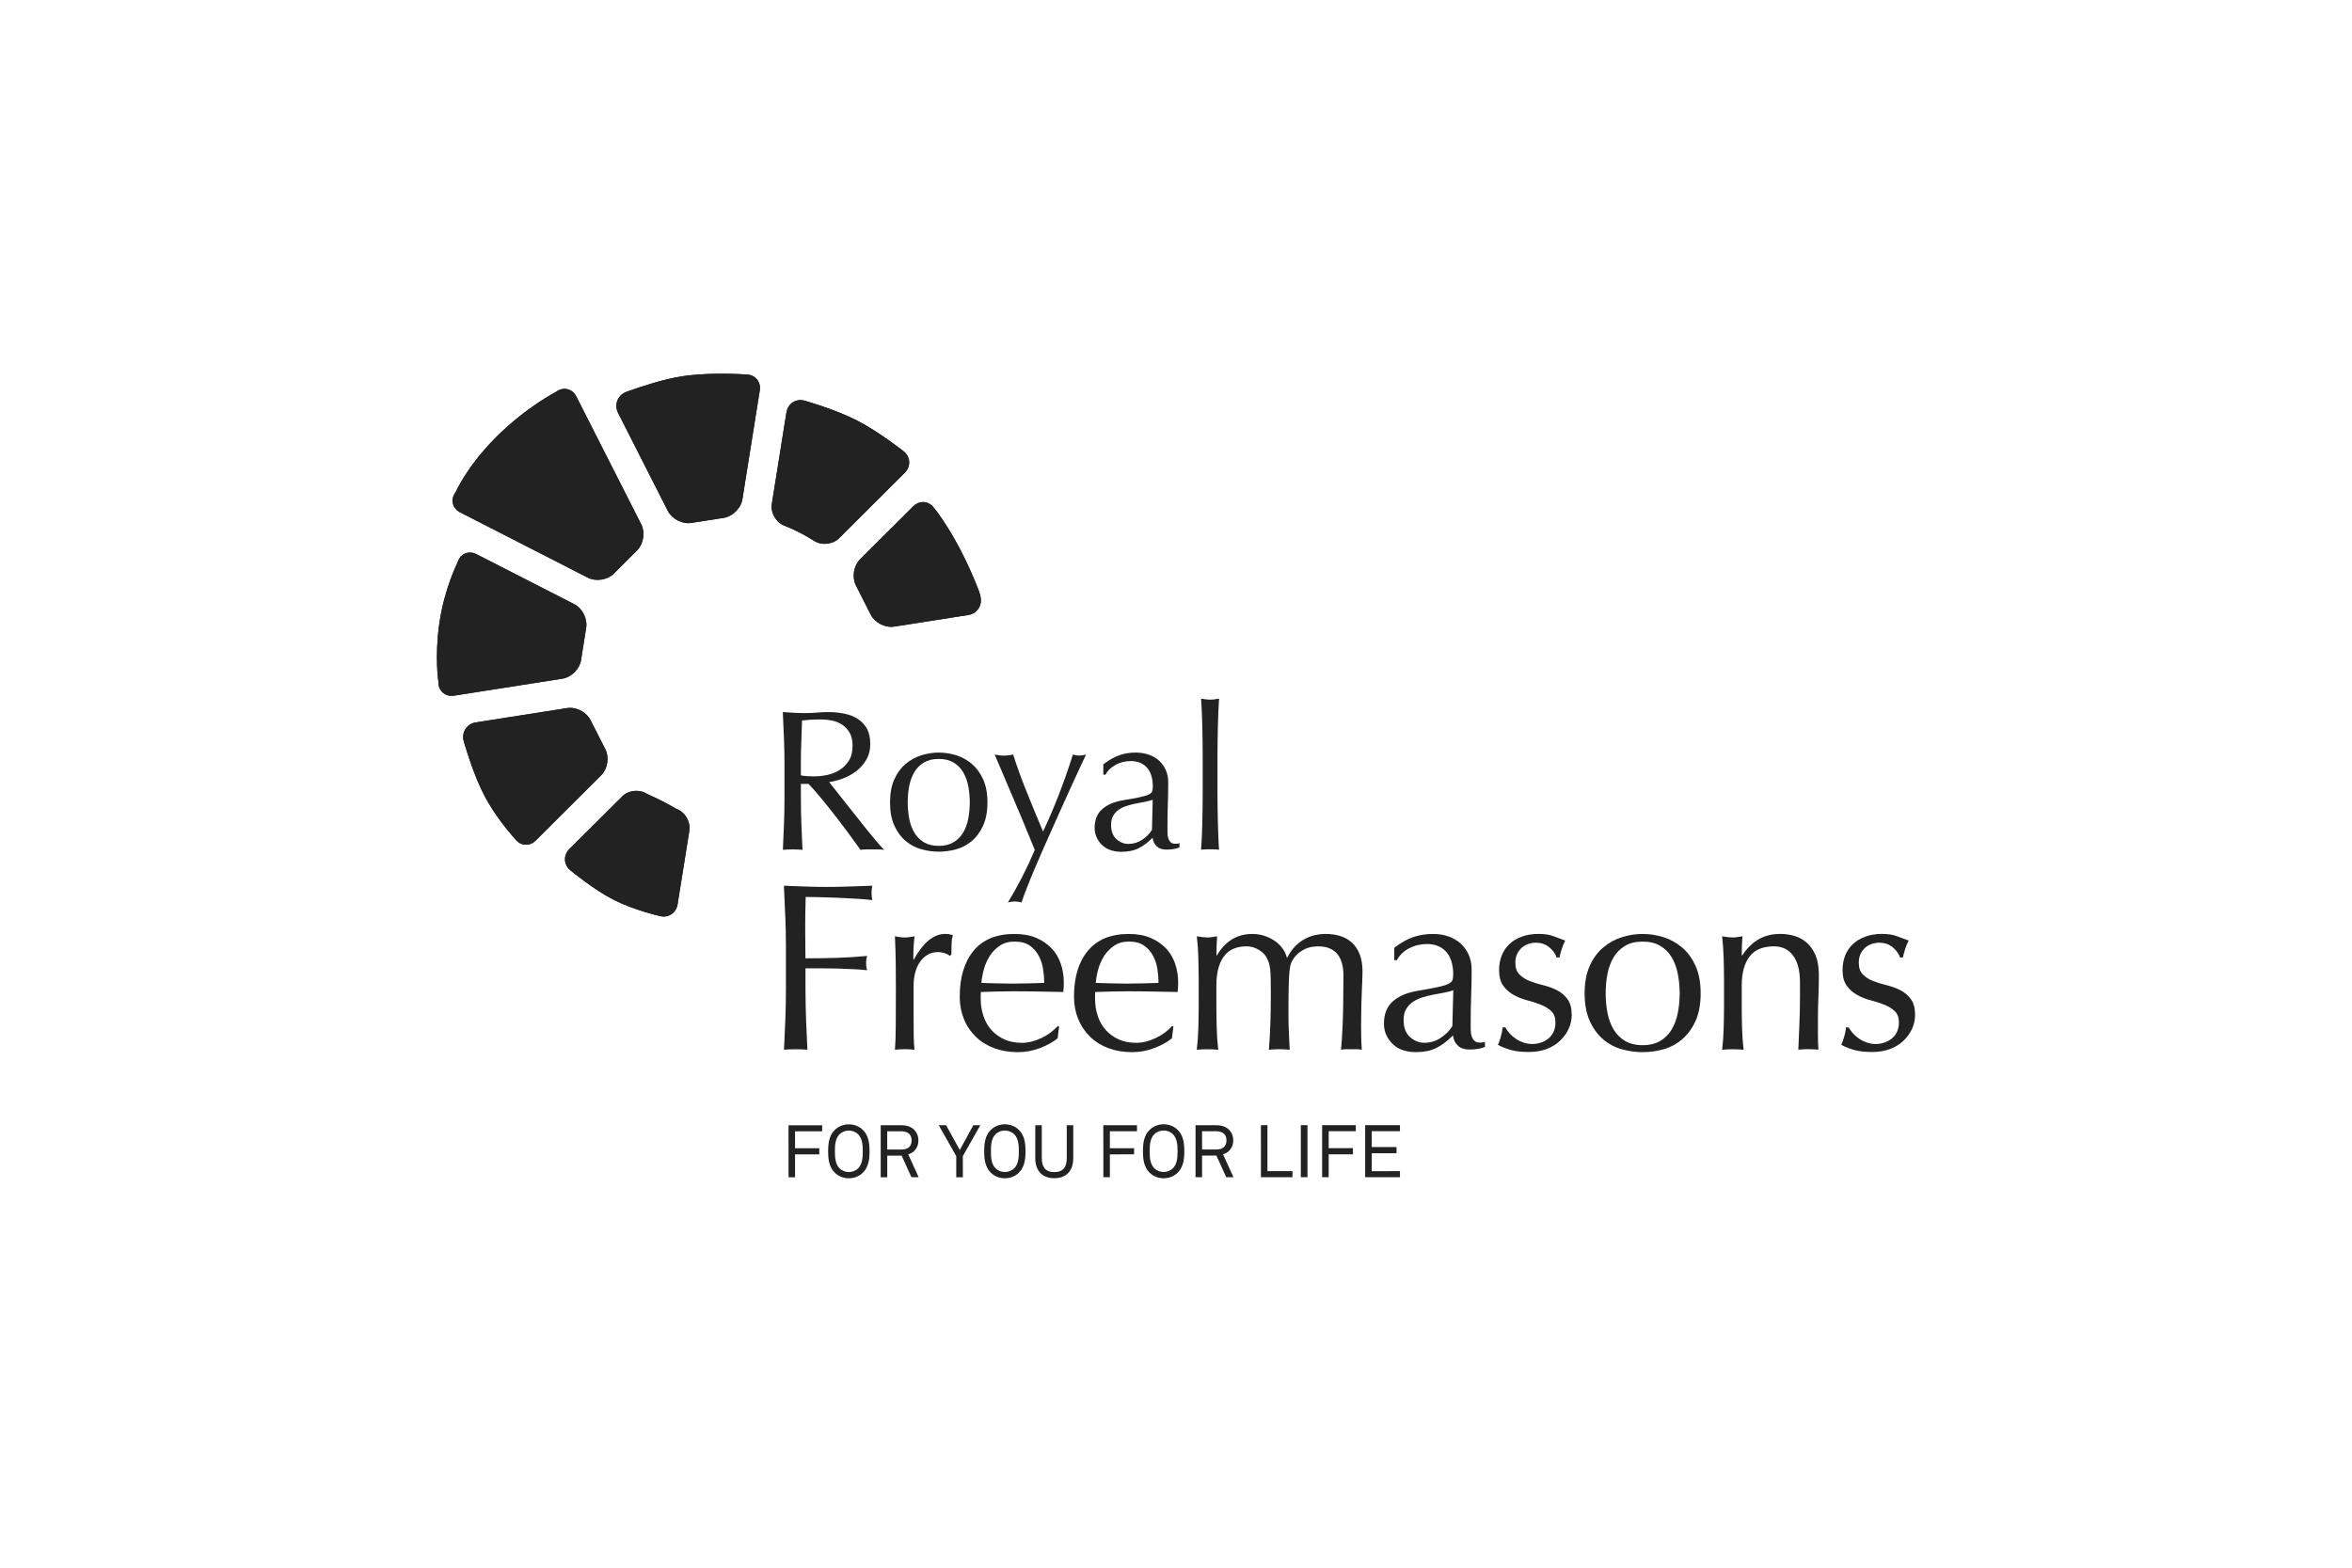 <?xml version="1.0" encoding="UTF-8"?>
<svg id="Layer_1" data-name="Layer 1" xmlns="http://www.w3.org/2000/svg" xmlns:xlink="http://www.w3.org/1999/xlink" viewBox="0 0 600 400">
  <defs>
    <style>
      .cls-1 {
        clip-path: url(#clippath-1);
      }

      .cls-2 {
        clip-path: url(#clippath-3);
      }

      .cls-3 {
        clip-path: url(#clippath-4);
      }

      .cls-4 {
        clip-path: url(#clippath-2);
      }

      .cls-5 {
        clip-path: url(#clippath-6);
      }

      .cls-6 {
        clip-path: url(#clippath-5);
      }

      .cls-7 {
        fill: #222;
      }

      .cls-8 {
        clip-path: url(#clippath);
      }
    </style>
    <clipPath id="clippath">
      <path class="cls-7" d="M176.19,95.73c-4.6.46-9.01,1.79-12.88,3.03-2.56.83-3.71,1.31-3.71,1.31-2.09.87-2.96,3.24-1.94,5.27l12.72,25.05c1.02,2.02,3.7,3.39,5.94,3.04l8.33-1.3c2.24-.35,4.37-2.47,4.73-4.71l4.44-27.79c.36-2.24-1.21-4.07-3.47-4.07,0,0-2.55-.21-6.16-.21-2.35,0-5.15.09-8,.38"/>
    </clipPath>
    <clipPath id="clippath-1">
      <path class="cls-7" d="M144.67,180.67l-23.29,3.65c-2.24.35-3.64,2.44-3.12,4.65,0,0,.16.68.9,2.97,1.31,4.06,3.06,8.91,5.45,12.94,3.09,5.21,6.75,9.13,6.75,9.13,1.32,1.84,3.73,2.04,5.33.43l16.7-16.65c1.61-1.6,2.08-4.57,1.05-6.59l-3.82-7.51c-.92-1.81-3.16-3.09-5.22-3.09-.25,0-.49.02-.73.06"/>
    </clipPath>
    <clipPath id="clippath-2">
      <path class="cls-7" d="M141.86,99.97s-7.66,3.93-15.26,11.53c-7.6,7.6-10.37,14.09-10.37,14.09-1.39,1.79-.87,4.1,1.15,5.14l32.61,16.68c2.02,1.03,4.99.57,6.59-1.04l5.97-5.96c1.6-1.6,2.08-4.57,1.05-6.59l-16.58-32.66c-.64-1.27-1.8-1.95-3.01-1.95-.73,0-1.48.24-2.15.75"/>
    </clipPath>
    <clipPath id="clippath-3">
      <path class="cls-7" d="M200.63,105.18l-3.74,23.41c-.36,2.24,1.08,4.73,3.2,5.54l.14.05c2.12.8,5.41,2.49,7.3,3.73l.13.08c1.89,1.25,4.76.96,6.37-.64l16.79-16.74c1.61-1.6,1.47-4.06-.31-5.47,0,0-6.3-4.99-11.91-7.86-5.61-2.87-13.34-5.05-13.34-5.05-.36-.1-.72-.15-1.07-.15-1.76,0-3.25,1.23-3.55,3.1"/>
    </clipPath>
    <clipPath id="clippath-4">
      <path class="cls-7" d="M158.72,203.22l-13.48,13.43c-1.6,1.6-1.46,4.06.32,5.46,0,0,5.81,4.83,10.97,7.47,5.16,2.64,11.7,4.12,11.7,4.12,2.18.63,4.26-.7,4.62-2.94l3.01-18.81c.36-2.24-1.08-4.73-3.21-5.53l-.14-.05c-2.02-1.21-5.16-2.82-7.31-3.73l-.13-.08c-.79-.52-1.75-.77-2.72-.77-1.35,0-2.71.49-3.64,1.42"/>
    </clipPath>
    <clipPath id="clippath-5">
      <path class="cls-7" d="M116.74,143.48s-3.38,6.62-4.67,15.61c-1.23,8.65-.23,14.92-.23,14.92-.05,2.27,1.75,3.83,3.99,3.49l27.67-4.34c2.24-.35,4.37-2.47,4.72-4.71l1.32-8.33c.36-2.24-1-4.92-3.02-5.95l-24.97-12.77c-.56-.29-1.13-.42-1.67-.42-1.43,0-2.69.93-3.15,2.5"/>
    </clipPath>
    <clipPath id="clippath-6">
      <path class="cls-7" d="M232.97,129.19l-13.59,13.55c-1.61,1.6-2.08,4.57-1.06,6.59l3.81,7.52c1.02,2.02,3.7,3.39,5.94,3.04l18.94-2.97c2.25-.35,3.64-2.44,3.11-4.65,0,0,.07-.36-.76-2.42-5.35-13.47-11.08-20.23-11.08-20.23-.72-1.01-1.76-1.52-2.82-1.52-.88,0-1.77.36-2.5,1.08"/>
    </clipPath>
  </defs>
  <g>
    <path class="cls-7" d="M199.98,188.31c-.08-2.17-.18-4.38-.28-6.63.99.07,1.96.13,2.92.19.96.05,1.92.08,2.91.08s1.96-.05,2.92-.13c.95-.09,1.93-.13,2.91-.13,1.44,0,2.8.15,4.09.41,1.3.27,2.43.73,3.41,1.36.96.63,1.74,1.46,2.3,2.48.56,1.03.84,2.3.84,3.84,0,1.64-.37,3.04-1.09,4.22-.74,1.18-1.63,2.15-2.69,2.92-1.06.77-2.19,1.36-3.4,1.79-1.21.43-2.31.71-3.3.84.41.51.97,1.23,1.69,2.15.72.92,1.52,1.93,2.41,3.05.88,1.11,1.8,2.26,2.76,3.47.96,1.21,1.88,2.37,2.76,3.48.89,1.1,1.72,2.12,2.51,3.04.79.92,1.41,1.62,1.9,2.1-.51-.07-1.02-.1-1.53-.1h-3.03c-.51,0-1,.03-1.48.1-.52-.72-1.28-1.79-2.33-3.22-1.03-1.43-2.18-2.96-3.45-4.61-1.26-1.63-2.54-3.25-3.86-4.87-1.32-1.62-2.52-2.99-3.61-4.12h-1.95v3.73c0,2.25.05,4.46.13,6.65.08,2.18.17,4.33.28,6.44-.78-.07-1.62-.1-2.5-.1s-1.72.03-2.51.1c.1-2.11.2-4.26.28-6.44.09-2.19.13-4.4.13-6.65v-8.79c0-2.25-.04-4.45-.13-6.62M205.86,198.04c.56.03,1.19.05,1.87.05,1.06,0,2.16-.12,3.3-.36,1.14-.24,2.19-.65,3.14-1.25.95-.6,1.75-1.4,2.38-2.4.63-1,.94-2.28.94-3.81,0-1.32-.25-2.42-.74-3.3-.5-.87-1.14-1.55-1.92-2.07-.78-.51-1.64-.86-2.56-1.05-.92-.19-1.82-.28-2.71-.28-1.19,0-2.17.02-2.96.08-.78.05-1.45.11-2,.18-.07,1.87-.13,3.73-.19,5.57-.08,1.84-.11,3.68-.11,5.52v2.91c.48.11,1,.17,1.56.2"/>
    <path class="cls-7" d="M228.15,198.84c.73-1.63,1.69-2.93,2.89-3.94,1.19-1,2.53-1.73,4.01-2.19,1.49-.46,2.96-.69,4.42-.69s2.98.23,4.45.69c1.47.46,2.8,1.19,3.99,2.19,1.19,1.01,2.15,2.32,2.89,3.94.73,1.62,1.1,3.59,1.1,5.9s-.37,4.29-1.1,5.91c-.74,1.61-1.7,2.93-2.89,3.93-1.19,1.01-2.52,1.72-3.99,2.12-1.46.4-2.95.61-4.45.61s-2.94-.21-4.42-.61c-1.48-.41-2.82-1.12-4.01-2.12-1.2-1-2.16-2.32-2.89-3.93-.74-1.62-1.1-3.59-1.1-5.91s.36-4.28,1.1-5.9M231.94,208.88c.25,1.33.69,2.51,1.3,3.55.61,1.04,1.43,1.86,2.45,2.48,1.02.61,2.28.92,3.78.92s2.76-.31,3.78-.92c1.02-.62,1.84-1.44,2.46-2.48.61-1.04,1.04-2.22,1.3-3.55.25-1.33.38-2.71.38-4.14s-.13-2.81-.38-4.15c-.26-1.32-.69-2.51-1.3-3.55-.62-1.04-1.43-1.86-2.46-2.48-1.02-.61-2.29-.92-3.78-.92s-2.76.31-3.78.92c-1.02.61-1.84,1.44-2.45,2.48-.62,1.04-1.05,2.23-1.3,3.55-.26,1.33-.38,2.71-.38,4.15s.13,2.81.38,4.14"/>
    <path class="cls-7" d="M262.51,213.29c-.6-1.47-1.23-3.01-1.91-4.63-.69-1.62-1.38-3.27-2.1-4.96-.71-1.69-1.38-3.27-2.02-4.75-.63-1.48-1.19-2.78-1.66-3.91-.48-1.12-.84-1.96-1.08-2.51.45.07.85.13,1.23.19.38.05.75.08,1.13.08s.75-.03,1.12-.08c.38-.06.79-.12,1.23-.19,1.06,3.28,2.24,6.51,3.54,9.72,1.28,3.2,2.65,6.51,4.09,9.92,1.43-3,2.8-6.21,4.11-9.61,1.32-3.41,2.48-6.75,3.5-10.03.69.17,1.24.26,1.68.26s1.01-.09,1.69-.26c-.24.48-.62,1.29-1.15,2.43-.53,1.15-1.16,2.51-1.89,4.09-.73,1.59-1.53,3.34-2.4,5.27-.88,1.93-1.76,3.9-2.66,5.93-.9,2.03-1.8,4.04-2.69,6.03-.88,2-1.7,3.89-2.45,5.68-.76,1.79-1.41,3.41-1.97,4.86-.57,1.45-.99,2.6-1.25,3.44-.69-.17-1.26-.25-1.74-.25s-1.06.09-1.74.25c2.7-4.46,4.97-8.92,6.85-13.4-.38-.92-.86-2.1-1.46-3.57"/>
    <path class="cls-7" d="M285.7,192.63c1.3-.41,2.62-.61,3.99-.61,1.23,0,2.36.18,3.38.54,1.02.35,1.9.87,2.62,1.53.72.67,1.29,1.47,1.71,2.4.41.94.62,1.97.62,3.1,0,1.94-.04,3.88-.11,5.8-.06,1.92-.09,3.96-.09,6.11,0,.41,0,.85.02,1.31.02.46.1.87.24,1.22.13.36.33.66.59.9.26.24.63.36,1.15.36.17,0,.35-.01.54-.02.19-.02.37-.08.53-.18v1.12c-.37.17-.84.31-1.4.41s-1.19.16-1.87.16c-1.11,0-1.95-.28-2.55-.85-.58-.56-.93-1.29-1.04-2.17-1.22,1.22-2.43,2.13-3.62,2.71-1.18.58-2.64.87-4.38.87-.85,0-1.68-.12-2.5-.36-.81-.23-1.54-.62-2.17-1.17-.63-.55-1.14-1.2-1.52-1.97-.39-.77-.59-1.65-.59-2.63,0-2.05.64-3.63,1.92-4.75,1.27-1.13,3.03-1.88,5.27-2.26,1.84-.3,3.27-.57,4.31-.79,1.03-.22,1.8-.45,2.29-.69.5-.24.8-.52.89-.84.1-.32.15-.74.15-1.26,0-.85-.09-1.67-.3-2.45-.2-.79-.52-1.47-.97-2.05-.45-.58-1.03-1.04-1.74-1.4-.72-.35-1.59-.53-2.61-.53-1.36,0-2.63.3-3.81.92-1.17.62-2.06,1.47-2.63,2.56h-.56v-2.66c1.53-1.16,2.95-1.94,4.24-2.35M292.07,204.59c-.77.14-1.53.28-2.32.44-.78.15-1.56.35-2.31.59-.77.24-1.45.56-2.04.97-.59.41-1.06.91-1.42,1.54-.36.61-.54,1.39-.54,2.35,0,1.6.46,2.81,1.37,3.63.91.82,1.94,1.22,3.05,1.22,1.29,0,2.47-.36,3.54-1.08,1.07-.71,1.89-1.55,2.47-2.51l.19-7.67c-.57.2-1.24.38-2,.51"/>
    <path class="cls-7" d="M306.78,189.2c-.02-1.36-.04-2.71-.07-4.04-.04-1.32-.08-2.6-.13-3.81-.06-1.21-.12-2.24-.18-3.09.95.18,1.72.26,2.29.26s1.35-.08,2.3-.26c-.06.85-.12,1.89-.17,3.09-.05,1.21-.1,2.49-.13,3.81-.04,1.33-.06,2.68-.08,4.04-.02,1.36-.03,2.63-.03,3.78v9.26c0,1.15,0,2.42.03,3.78.02,1.36.04,2.71.08,4.04.03,1.33.08,2.59.13,3.78.05,1.19.1,2.18.17,2.96-.78-.07-1.55-.1-2.3-.1s-1.52.03-2.29.1c.06-.78.12-1.77.18-2.96.05-1.19.09-2.45.13-3.78.03-1.33.05-2.68.07-4.04.02-1.36.03-2.63.03-3.78v-9.26c0-1.16-.01-2.42-.03-3.78"/>
    <path class="cls-7" d="M200.32,233.88c-.1-2.59-.21-5.21-.34-7.89,1.83.08,3.64.15,5.45.21,1.81.07,3.62.1,5.46.1s3.67-.03,5.54-.1c1.86-.06,3.9-.13,6.09-.21-.12.61-.18,1.21-.18,1.83s.06,1.22.18,1.83c-1.09-.12-2.42-.23-3.96-.33-1.54-.1-3.12-.18-4.72-.25-1.61-.06-3.15-.11-4.63-.15-1.48-.04-2.71-.06-3.68-.06-.04,1.42-.07,2.78-.09,4.08-.02,1.3-.03,2.6-.03,3.9,0,1.42,0,2.73.03,3.93.02,1.2.03,2.45.03,3.75,2.68,0,5.33-.04,7.95-.12,2.62-.08,5.21-.25,7.77-.49-.17.61-.25,1.22-.25,1.82s.08,1.22.25,1.83c-1.01-.12-2.16-.21-3.44-.27-1.28-.06-2.61-.12-3.99-.16-1.38-.04-2.78-.06-4.2-.06h-4.08v5.18c0,2.68.06,5.32.15,7.92.1,2.59.22,5.15.34,7.67-.93-.08-1.93-.12-2.99-.12s-2.05.04-2.98.12c.13-2.52.23-5.08.34-7.67.11-2.6.15-5.24.15-7.92v-10.48c0-2.68-.05-5.31-.15-7.88"/>
    <path class="cls-7" d="M241.07,243.23c-.59-.21-1.19-.3-1.8-.3-.97,0-1.85.22-2.62.67-.77.45-1.42,1.05-1.94,1.8-.53.75-.93,1.64-1.22,2.68-.28,1.03-.43,2.14-.43,3.32v6.7c0,2.72,0,4.8.03,6.24.02,1.44.1,2.61.21,3.5-.81-.09-1.62-.13-2.44-.13-.89,0-1.74.04-2.56.13.12-1.38.19-3.26.21-5.64.02-2.38.03-5.29.03-8.74v-1.95c0-1.59,0-3.41-.03-5.49-.02-2.07-.09-4.44-.21-7.12.45.08.87.15,1.28.21.4.06.82.09,1.28.09.36,0,.75-.03,1.16-.09.4-.06.84-.13,1.28-.21-.16,1.46-.25,2.62-.28,3.47-.02.85-.03,1.66-.03,2.44l.12.06c2.39-4.39,5.07-6.58,8.04-6.58.37,0,.68.02.95.06.26.05.6.15,1.01.31-.21.49-.33,1.23-.36,2.23-.04.99-.06,1.9-.06,2.71l-.42.3c-.21-.24-.6-.46-1.19-.67"/>
    <path class="cls-7" d="M248.38,242.56c2.37-2.84,5.83-4.26,10.39-4.26,2.15,0,4.01.33,5.57,1,1.57.67,2.87,1.57,3.93,2.68,1.06,1.12,1.84,2.43,2.34,3.94.51,1.5.77,3.1.77,4.81,0,.4-.01.8-.03,1.19-.02.38-.05.78-.1,1.19-2.19-.04-4.37-.08-6.52-.12-2.15-.05-4.32-.06-6.51-.06-1.34,0-2.67.02-3.99.06-1.32.04-2.65.07-3.99.12-.04.2-.06.51-.06.91v.79c0,1.58.23,3.06.71,4.45.46,1.38,1.14,2.57,2.04,3.56.89,1,1.99,1.79,3.29,2.38,1.3.59,2.8.88,4.51.88.81,0,1.64-.11,2.49-.33.85-.23,1.68-.53,2.5-.92.81-.39,1.57-.84,2.28-1.37.71-.53,1.33-1.09,1.87-1.7l.3.18-.36,2.99c-1.23.98-2.74,1.81-4.55,2.5-1.81.69-3.69,1.03-5.63,1.03-2.2,0-4.19-.34-6-1.01-1.8-.67-3.37-1.64-4.7-2.92-1.31-1.28-2.34-2.79-3.04-4.54-.7-1.74-1.06-3.63-1.06-5.67,0-5,1.19-8.91,3.56-11.76M255.08,241.28c-1.04.69-1.89,1.55-2.56,2.59-.67,1.04-1.18,2.17-1.52,3.42-.34,1.23-.56,2.4-.64,3.5,1.26.04,2.57.08,3.93.12,1.36.04,2.69.06,3.98.06s2.7-.02,4.09-.06c1.38-.04,2.72-.08,4.02-.12,0-1.09-.09-2.25-.28-3.47-.17-1.22-.54-2.36-1.09-3.41-.55-1.05-1.31-1.93-2.29-2.62-.97-.69-2.26-1.04-3.84-1.04s-2.77.34-3.81,1.04"/>
    <path class="cls-7" d="M277.56,242.56c2.37-2.84,5.84-4.26,10.38-4.26,2.15,0,4.01.33,5.57,1,1.57.67,2.87,1.57,3.93,2.68,1.06,1.12,1.84,2.43,2.35,3.94.5,1.5.76,3.1.76,4.81,0,.4,0,.8-.03,1.19-.02.38-.06.78-.09,1.19-2.2-.04-4.37-.08-6.52-.12-2.15-.05-4.33-.06-6.52-.06-1.34,0-2.68.02-3.99.06-1.32.04-2.65.07-3.99.12-.04.2-.06.51-.06.91v.79c0,1.58.23,3.06.7,4.45.46,1.38,1.15,2.57,2.04,3.56.9,1,1.99,1.79,3.29,2.38,1.3.59,2.8.88,4.51.88.81,0,1.64-.11,2.5-.33.85-.23,1.68-.53,2.49-.92.82-.39,1.57-.84,2.29-1.37.71-.53,1.33-1.09,1.86-1.7l.3.18-.37,2.99c-1.21.98-2.73,1.81-4.54,2.5-1.81.69-3.69,1.03-5.63,1.03-2.2,0-4.2-.34-6.01-1.01-1.8-.67-3.37-1.64-4.69-2.92-1.31-1.28-2.33-2.79-3.05-4.54-.7-1.74-1.06-3.63-1.06-5.67,0-5,1.18-8.91,3.56-11.76M284.26,241.28c-1.04.69-1.89,1.55-2.56,2.59-.67,1.04-1.18,2.17-1.53,3.42-.34,1.23-.56,2.4-.64,3.5,1.25.04,2.57.08,3.93.12,1.37.04,2.69.06,3.98.06s2.7-.02,4.09-.06c1.37-.04,2.72-.08,4.01-.12,0-1.09-.09-2.25-.27-3.47-.18-1.22-.55-2.36-1.1-3.41-.55-1.05-1.31-1.93-2.29-2.62-.97-.69-2.25-1.04-3.84-1.04s-2.77.34-3.8,1.04"/>
    <path class="cls-7" d="M305.71,244.54c-.06-2.01-.19-3.89-.4-5.64,1.14.2,2.06.3,2.74.3.33,0,.68-.03,1.07-.09.39-.06.84-.13,1.37-.21-.12,1.63-.18,3.25-.18,4.88h.12c2.15-3.66,5.16-5.48,9.04-5.48,1.02,0,2.01.15,2.98.45.97.31,1.85.73,2.64,1.25.79.53,1.47,1.17,2.03,1.92.57.76.95,1.55,1.16,2.41h.11c.98-1.95,2.31-3.44,4-4.48,1.69-1.04,3.64-1.55,5.84-1.55,1.34,0,2.59.18,3.73.54,1.15.37,2.13.94,2.96,1.71.84.77,1.49,1.77,1.96,2.98.46,1.22.7,2.68.7,4.39,0,.69-.02,1.44-.06,2.25-.04.81-.08,1.76-.12,2.83-.04,1.08-.08,2.29-.12,3.66-.04,1.36-.06,2.93-.06,4.72,0,1.1,0,2.16.03,3.17.02,1.01.07,2.11.15,3.29-.45-.08-.89-.13-1.34-.13h-2.62c-.45,0-.89.04-1.34.13.12-1.02.25-3.07.4-6.15.14-3.09.21-7.39.21-12.91,0-1.01-.11-1.97-.34-2.86-.23-.9-.58-1.67-1.07-2.32-.49-.65-1.14-1.16-1.96-1.55-.82-.39-1.83-.58-3.06-.58-1.47,0-2.71.28-3.73.85-1.02.57-1.81,1.24-2.39,2.01-.32.45-.58.89-.77,1.34-.18.44-.33,1.13-.43,2.04-.1.92-.17,2.19-.21,3.83-.04,1.65-.06,3.91-.06,6.79,0,1.75.03,3.34.09,4.79.06,1.44.13,3.01.22,4.72-.92-.08-1.81-.13-2.65-.13s-1.73.04-2.65.13c.18-2.24.3-4.51.38-6.82.07-2.31.11-4.59.11-6.82,0-1.91,0-3.4-.03-4.48-.02-1.08-.08-1.93-.16-2.56-.08-.63-.19-1.15-.33-1.55-.14-.41-.34-.86-.58-1.34-.44-.77-1.14-1.44-2.09-1.99-.96-.54-1.93-.82-2.94-.82-2.67,0-4.63.87-5.88,2.62-1.26,1.75-1.88,4.2-1.88,7.38v5.18c0,1.82.03,3.75.09,5.75.06,2.02.19,3.83.39,5.46-.93-.08-1.85-.13-2.74-.13s-1.81.04-2.74.13c.2-1.63.34-3.44.4-5.46.05-2,.09-3.93.09-5.75v-6.34c0-1.82-.04-3.74-.09-5.76"/>
    <path class="cls-7" d="M360.74,239.03c1.55-.49,3.13-.73,4.75-.73,1.47,0,2.8.21,4.03.64,1.21.43,2.26,1.04,3.12,1.83.86.8,1.55,1.75,2.04,2.86.49,1.12.74,2.35.74,3.69,0,2.31-.04,4.62-.13,6.92-.08,2.29-.12,4.72-.12,7.28,0,.49,0,1.01.03,1.55.02.55.11,1.04.27,1.46.16.43.39.78.7,1.06.31.29.75.43,1.36.43.21,0,.42-.01.65-.03.22-.02.44-.09.64-.21v1.34c-.45.2-1,.37-1.68.49-.66.12-1.41.18-2.22.18-1.32,0-2.33-.33-3.03-1-.7-.67-1.11-1.54-1.24-2.59-1.45,1.46-2.9,2.54-4.31,3.23-1.41.69-3.15,1.03-5.21,1.03-1.01,0-2.01-.15-2.98-.42-.97-.29-1.83-.76-2.59-1.4-.75-.65-1.36-1.43-1.81-2.34-.47-.91-.7-1.96-.7-3.13,0-2.44.76-4.33,2.27-5.67,1.52-1.34,3.61-2.23,6.28-2.68,2.19-.37,3.9-.68,5.14-.95,1.23-.26,2.15-.53,2.73-.82.59-.28.94-.62,1.07-1.01.11-.39.18-.88.18-1.5,0-1.01-.12-1.99-.37-2.92-.24-.94-.63-1.75-1.15-2.44-.53-.69-1.22-1.25-2.07-1.67-.85-.42-1.89-.64-3.11-.64-1.62,0-3.13.36-4.54,1.09-1.4.73-2.45,1.75-3.14,3.04h-.67v-3.17c1.83-1.38,3.51-2.31,5.05-2.8M368.34,253.29c-.91.16-1.83.33-2.76.51-.93.18-1.85.42-2.76.7-.92.29-1.72.67-2.42,1.16-.71.49-1.28,1.1-1.7,1.83-.42.73-.64,1.67-.64,2.8,0,1.91.55,3.35,1.64,4.32,1.09.97,2.3,1.46,3.64,1.46,1.55,0,2.95-.43,4.22-1.28,1.27-.85,2.25-1.84,2.94-2.98l.24-9.14c-.69.25-1.49.45-2.39.62"/>
    <path class="cls-7" d="M384.96,263.52c.43.49.94.94,1.52,1.37.59.43,1.26.78,2.01,1.06.75.29,1.56.43,2.41.43.77,0,1.51-.12,2.22-.37.71-.24,1.34-.59,1.89-1.04.55-.44.98-1.01,1.31-1.7.32-.69.48-1.48.48-2.38,0-1.26-.35-2.22-1.06-2.89-.72-.67-1.6-1.21-2.66-1.64-1.06-.43-2.21-.8-3.48-1.13-1.26-.32-2.41-.78-3.47-1.38-1.06-.58-1.94-1.36-2.65-2.34-.71-.98-1.06-2.32-1.06-4.02,0-1.34.22-2.57.67-3.68.44-1.12,1.09-2.08,1.94-2.9.86-.81,1.91-1.45,3.17-1.92,1.26-.47,2.7-.7,4.32-.7,1.5,0,2.77.2,3.81.6,1.04.41,2.02.77,2.96,1.1-.32.61-.63,1.36-.91,2.25-.28.89-.47,1.59-.54,2.07h-.74c-.33-.98-.95-1.85-1.88-2.62-.94-.77-2.1-1.16-3.47-1.16-.61,0-1.22.1-1.83.31-.61.2-1.15.5-1.64.91-.49.41-.89.94-1.22,1.58-.33.65-.49,1.42-.49,2.32,0,1.3.36,2.3,1.07,3.01.71.71,1.59,1.27,2.65,1.67,1.05.41,2.21.76,3.47,1.07,1.26.3,2.42.73,3.48,1.28,1.05.54,1.94,1.31,2.65,2.28.71.98,1.06,2.31,1.06,4.02,0,1.17-.25,2.33-.76,3.47-.51,1.14-1.24,2.16-2.2,3.08-.95.91-2.1,1.62-3.43,2.13-1.35.5-2.87.76-4.57.76-1.88,0-3.44-.18-4.69-.55-1.26-.37-2.32-.79-3.17-1.28.24-.53.5-1.25.76-2.16.26-.92.39-1.68.39-2.28h.74c.2.41.51.85.94,1.34"/>
    <path class="cls-7" d="M405.55,246.43c.87-1.93,2.02-3.49,3.44-4.68,1.42-1.21,3.01-2.08,4.78-2.63,1.76-.55,3.52-.82,5.26-.82s3.56.27,5.31.82c1.74.55,3.33,1.42,4.75,2.63,1.42,1.19,2.57,2.75,3.44,4.68.87,1.93,1.31,4.28,1.31,7.04s-.44,5.11-1.31,7.04c-.87,1.93-2.03,3.49-3.44,4.69-1.42,1.2-3.01,2.04-4.75,2.53-1.75.49-3.52.73-5.31.73s-3.5-.24-5.26-.73c-1.77-.48-3.37-1.33-4.78-2.53-1.42-1.2-2.57-2.76-3.44-4.69-.87-1.93-1.31-4.28-1.31-7.04s.43-5.11,1.31-7.04M410.06,258.4c.3,1.58.83,3,1.55,4.23.74,1.24,1.71,2.23,2.92,2.95,1.22.73,2.72,1.1,4.51,1.1s3.29-.37,4.51-1.1c1.22-.72,2.2-1.71,2.93-2.95.72-1.24,1.25-2.65,1.54-4.23.31-1.59.47-3.23.47-4.93s-.16-3.35-.47-4.94c-.3-1.59-.82-3-1.54-4.23-.74-1.24-1.71-2.23-2.93-2.95-1.22-.74-2.72-1.1-4.51-1.1s-3.29.36-4.51,1.1c-1.21.73-2.19,1.72-2.92,2.95-.73,1.24-1.25,2.65-1.55,4.23-.3,1.58-.45,3.23-.45,4.94s.15,3.35.45,4.93"/>
    <path class="cls-7" d="M457.42,243.81c-1.18-1.57-2.8-2.35-4.87-2.35-2.85,0-4.93.87-6.25,2.62-1.32,1.75-1.98,4.21-1.98,7.38v5.18c0,1.82.03,3.75.09,5.75.06,2.02.19,3.83.39,5.46-.93-.09-1.85-.13-2.74-.13s-1.81.04-2.74.13c.2-1.63.33-3.44.39-5.46.06-2,.09-3.93.09-5.75v-6.34c0-1.82-.03-3.74-.09-5.76-.06-2.01-.19-3.89-.39-5.64,1.13.2,2.04.3,2.74.3.32,0,.68-.03,1.07-.09.39-.06.84-.13,1.37-.21-.12,1.63-.18,3.25-.18,4.88h.12c1.14-1.75,2.51-3.1,4.1-4.06,1.58-.95,3.48-1.43,5.68-1.43,1.15,0,2.29.16,3.46.49,1.16.32,2.21.88,3.14,1.67.94.8,1.7,1.87,2.3,3.23.59,1.36.88,3.1.88,5.21,0,1.75-.04,3.55-.12,5.39-.08,1.85-.12,3.81-.12,5.88v3.96c0,.64,0,1.29.03,1.91.02.63.05,1.23.09,1.8-.81-.09-1.68-.13-2.59-.13s-1.71.04-2.53.13c.09-2.11.17-4.29.27-6.52.1-2.23.15-4.53.15-6.88v-3.71c0-3.05-.59-5.35-1.77-6.91"/>
    <path class="cls-7" d="M472.56,263.52c.43.49.93.94,1.52,1.37.59.43,1.26.78,2.01,1.06.75.29,1.55.43,2.41.43.77,0,1.51-.12,2.23-.37.71-.24,1.34-.59,1.89-1.04.55-.44.98-1.01,1.31-1.7.32-.69.49-1.48.49-2.38,0-1.26-.36-2.22-1.07-2.89-.71-.67-1.6-1.21-2.65-1.64-1.06-.43-2.21-.8-3.47-1.13-1.26-.32-2.42-.78-3.48-1.38-1.05-.58-1.94-1.36-2.65-2.34-.71-.98-1.06-2.32-1.06-4.02,0-1.34.23-2.57.66-3.68.45-1.12,1.1-2.08,1.96-2.9.85-.81,1.9-1.45,3.16-1.92,1.26-.47,2.7-.7,4.32-.7,1.5,0,2.77.2,3.81.6,1.04.41,2.02.77,2.95,1.1-.33.61-.63,1.36-.92,2.25-.28.89-.46,1.59-.55,2.07h-.72c-.33-.98-.96-1.85-1.89-2.62-.94-.77-2.09-1.16-3.47-1.16-.61,0-1.22.1-1.83.31-.61.2-1.16.5-1.64.91-.49.41-.9.94-1.22,1.58-.33.65-.48,1.42-.48,2.32,0,1.3.35,2.3,1.06,3.01.71.71,1.6,1.27,2.65,1.67,1.06.41,2.21.76,3.48,1.07,1.25.3,2.41.73,3.46,1.28,1.06.54,1.94,1.31,2.65,2.28.71.98,1.06,2.31,1.06,4.02,0,1.17-.25,2.33-.75,3.47-.52,1.14-1.24,2.16-2.19,3.08-.96.91-2.1,1.62-3.45,2.13-1.33.5-2.86.76-4.57.76-1.86,0-3.43-.18-4.69-.55-1.26-.37-2.31-.79-3.17-1.28.25-.53.49-1.25.76-2.16.26-.92.4-1.68.4-2.28h.73c.2.41.52.85.94,1.34"/>
    <polygon class="cls-7" points="202.82 288.66 202.82 292.98 209 292.98 209 294.55 202.82 294.55 202.82 300.39 201.16 300.39 201.15 287.12 209.74 287.12 209.74 288.66 202.82 288.66"/>
    <path class="cls-7" d="M220.11,299.22c-.95.93-2.24,1.42-3.57,1.42s-2.62-.48-3.58-1.42c-1.44-1.4-1.7-3.35-1.7-5.46s.27-4.07,1.7-5.46c.96-.94,2.25-1.42,3.57-1.42,1.33-.01,2.62.48,3.58,1.41,1.44,1.41,1.71,3.35,1.71,5.47s-.27,4.05-1.71,5.46M218.95,289.46c-.64-.66-1.51-.99-2.41-.99s-1.77.33-2.42.99c-1.08,1.12-1.14,2.92-1.13,4.3,0,1.38.05,3.18,1.14,4.3.64.66,1.51.99,2.41.99s1.78-.33,2.41-.99c1.09-1.12,1.14-2.92,1.14-4.3s-.05-3.19-1.14-4.3"/>
    <path class="cls-7" d="M232.51,300.38l-2.5-5.52h-3.67v5.52h-1.67v-13.27h5.2c1.55,0,2.63.43,3.37,1.18.63.68,1.04,1.53,1.04,2.69s-.37,1.95-1,2.62c-.39.41-.96.74-1.59.94l2.66,5.83h-1.84ZM229.87,288.65h-3.54v4.66h3.54c1.57,0,2.69-.64,2.69-2.32s-1.12-2.34-2.69-2.34"/>
    <polygon class="cls-7" points="245.62 294.99 245.63 300.38 243.94 300.38 243.94 294.99 239.48 287.11 241.36 287.11 244.84 293.42 248.3 287.11 250.08 287.11 245.62 294.99"/>
    <path class="cls-7" d="M259.92,299.22c-.95.94-2.25,1.42-3.58,1.42s-2.62-.48-3.57-1.42c-1.44-1.41-1.7-3.35-1.7-5.47,0-2.11.26-4.06,1.7-5.46.95-.94,2.24-1.42,3.57-1.42s2.62.48,3.57,1.42c1.44,1.39,1.7,3.35,1.7,5.46s-.26,4.06-1.7,5.46M258.76,289.45c-.64-.66-1.52-.99-2.42-.99s-1.78.33-2.41.99c-1.09,1.12-1.14,2.92-1.14,4.3s.05,3.18,1.14,4.3c.64.66,1.52.99,2.42.99s1.78-.34,2.42-.99c1.08-1.12,1.14-2.92,1.14-4.3s-.06-3.18-1.14-4.3"/>
    <path class="cls-7" d="M268.95,300.62c-2.97,0-4.85-1.79-4.85-5.11v-8.4h1.66v8.44c0,2.11.88,3.52,3.19,3.52s3.18-1.4,3.18-3.52v-8.45h1.66v8.41c0,3.31-1.86,5.11-4.84,5.11"/>
    <polygon class="cls-7" points="283.13 288.64 283.13 292.97 289.31 292.97 289.31 294.53 283.13 294.54 283.13 300.37 281.47 300.37 281.46 287.1 290.05 287.1 290.05 288.64 283.13 288.64"/>
    <path class="cls-7" d="M300.42,299.22c-.95.93-2.24,1.42-3.57,1.42s-2.62-.49-3.58-1.42c-1.44-1.41-1.7-3.35-1.7-5.47s.26-4.06,1.7-5.46c.96-.94,2.25-1.43,3.57-1.43s2.63.49,3.58,1.43c1.44,1.4,1.7,3.35,1.7,5.46,0,2.11-.26,4.06-1.7,5.47M299.25,289.44c-.64-.66-1.51-.99-2.42-.99s-1.77.34-2.41.99c-1.08,1.13-1.14,2.93-1.14,4.3,0,1.39.06,3.18,1.14,4.31.64.65,1.51.99,2.41.99s1.78-.34,2.42-.99c1.09-1.13,1.15-2.92,1.15-4.31-.01-1.39-.06-3.18-1.15-4.3"/>
    <path class="cls-7" d="M312.81,300.37l-2.5-5.52h-3.66v5.52h-1.67v-13.27h5.2c1.56,0,2.64.43,3.37,1.18.64.67,1.05,1.53,1.05,2.69s-.38,1.95-1.01,2.62c-.39.41-.95.73-1.59.93l2.66,5.85h-1.84ZM310.18,288.64h-3.53v4.66h3.53c1.57,0,2.7-.63,2.7-2.32s-1.13-2.34-2.7-2.34"/>
    <polygon class="cls-7" points="321.67 300.36 321.66 287.09 323.33 287.09 323.33 298.81 329.71 298.81 329.71 300.36 321.67 300.36"/>
    <rect class="cls-7" x="331.84" y="287.09" width="1.7" height="13.27"/>
    <polygon class="cls-7" points="338.95 288.63 338.95 292.96 345.13 292.95 345.13 294.52 338.95 294.53 338.95 300.36 337.28 300.36 337.28 287.09 345.87 287.09 345.87 288.63 338.95 288.63"/>
    <polygon class="cls-7" points="348.26 300.36 348.26 287.09 357.13 287.09 357.13 288.63 349.93 288.63 349.93 292.67 356.26 292.67 356.26 294.25 349.93 294.25 349.93 298.83 357.13 298.82 357.14 300.36 348.26 300.36"/>
  </g>
  <g>
    <path class="cls-7" d="M176.19,95.73c-4.6.46-9.01,1.79-12.88,3.03-2.56.83-3.71,1.31-3.71,1.31-2.09.87-2.96,3.24-1.94,5.27l12.72,25.05c1.02,2.02,3.7,3.39,5.94,3.04l8.33-1.3c2.24-.35,4.37-2.47,4.73-4.71l4.44-27.79c.36-2.24-1.21-4.07-3.47-4.07,0,0-2.55-.21-6.16-.21-2.35,0-5.15.09-8,.38"/>
    <g class="cls-8">
      <rect class="cls-7" x="153.06" y="91.87" width="44.72" height="45.4" transform="translate(-19.99 38.99) rotate(-12.01)"/>
    </g>
  </g>
  <g>
    <path class="cls-7" d="M144.67,180.67l-23.29,3.65c-2.24.35-3.64,2.44-3.12,4.65,0,0,.16.68.9,2.97,1.31,4.06,3.06,8.91,5.45,12.94,3.09,5.21,6.75,9.13,6.75,9.13,1.32,1.84,3.73,2.04,5.33.43l16.7-16.65c1.61-1.6,2.08-4.57,1.05-6.59l-3.82-7.51c-.92-1.81-3.16-3.09-5.22-3.09-.25,0-.49.02-.73.06"/>
    <g class="cls-1">
      <rect class="cls-7" x="111.6" y="173.8" width="50.01" height="49.07" transform="translate(-77.52 88.11) rotate(-28.21)"/>
    </g>
  </g>
  <g>
    <path class="cls-7" d="M141.86,99.97s-7.66,3.93-15.26,11.53c-7.6,7.6-10.37,14.09-10.37,14.09-1.39,1.79-.87,4.1,1.15,5.14l32.61,16.68c2.02,1.03,4.99.57,6.59-1.04l5.97-5.96c1.6-1.6,2.08-4.57,1.05-6.59l-16.58-32.66c-.64-1.27-1.8-1.95-3.01-1.95-.73,0-1.48.24-2.15.75"/>
    <g class="cls-4">
      <rect class="cls-7" x="104.75" y="88.83" width="69.98" height="70" transform="translate(-46.19 140.9) rotate(-46.79)"/>
    </g>
  </g>
  <g>
    <path class="cls-7" d="M200.63,105.18l-3.74,23.41c-.36,2.24,1.08,4.73,3.2,5.54l.14.05c2.12.8,5.41,2.49,7.3,3.73l.13.08c1.89,1.25,4.76.96,6.37-.64l16.79-16.74c1.61-1.6,1.47-4.06-.31-5.47,0,0-6.3-4.99-11.91-7.86-5.61-2.87-13.34-5.05-13.34-5.05-.36-.1-.72-.15-1.07-.15-1.76,0-3.25,1.23-3.55,3.1"/>
    <g class="cls-2">
      <rect class="cls-7" x="190.01" y="96.51" width="48.92" height="48.31" transform="translate(13.89 263.23) rotate(-64.76)"/>
    </g>
  </g>
  <g>
    <path class="cls-7" d="M158.72,203.22l-13.48,13.43c-1.6,1.6-1.46,4.06.32,5.46,0,0,5.81,4.83,10.97,7.47,5.16,2.64,11.7,4.12,11.7,4.12,2.18.63,4.26-.7,4.62-2.94l3.01-18.81c.36-2.24-1.08-4.73-3.21-5.53l-.14-.05c-2.02-1.21-5.16-2.82-7.31-3.73l-.13-.08c-.79-.52-1.75-.77-2.72-.77-1.35,0-2.71.49-3.64,1.42"/>
    <g class="cls-3">
      <rect class="cls-7" x="137.91" y="196.04" width="44.04" height="44.05" transform="translate(-107.72 256.73) rotate(-61.96)"/>
    </g>
  </g>
  <g>
    <path class="cls-7" d="M116.74,143.48s-3.38,6.62-4.67,15.61c-1.23,8.65-.23,14.92-.23,14.92-.05,2.27,1.75,3.83,3.99,3.49l27.67-4.34c2.24-.35,4.37-2.47,4.72-4.71l1.32-8.33c.36-2.24-1-4.92-3.02-5.95l-24.97-12.77c-.56-.29-1.13-.42-1.67-.42-1.43,0-2.69.93-3.15,2.5"/>
    <g class="cls-6">
      <rect class="cls-7" x="109.11" y="137.24" width="42.53" height="44.35" transform="translate(-47.45 263.28) rotate(-81.01)"/>
    </g>
  </g>
  <g>
    <path class="cls-7" d="M232.97,129.19l-13.59,13.55c-1.61,1.6-2.08,4.57-1.06,6.59l3.81,7.52c1.02,2.02,3.7,3.39,5.94,3.04l18.94-2.97c2.25-.35,3.64-2.44,3.11-4.65,0,0,.07-.36-.76-2.42-5.35-13.47-11.08-20.23-11.08-20.23-.72-1.01-1.76-1.52-2.82-1.52-.88,0-1.77.36-2.5,1.08"/>
    <g class="cls-5">
      <rect class="cls-7" x="211.4" y="121.82" width="45.15" height="44.73" transform="translate(-40.84 140.93) rotate(-30.97)"/>
    </g>
  </g>
</svg>